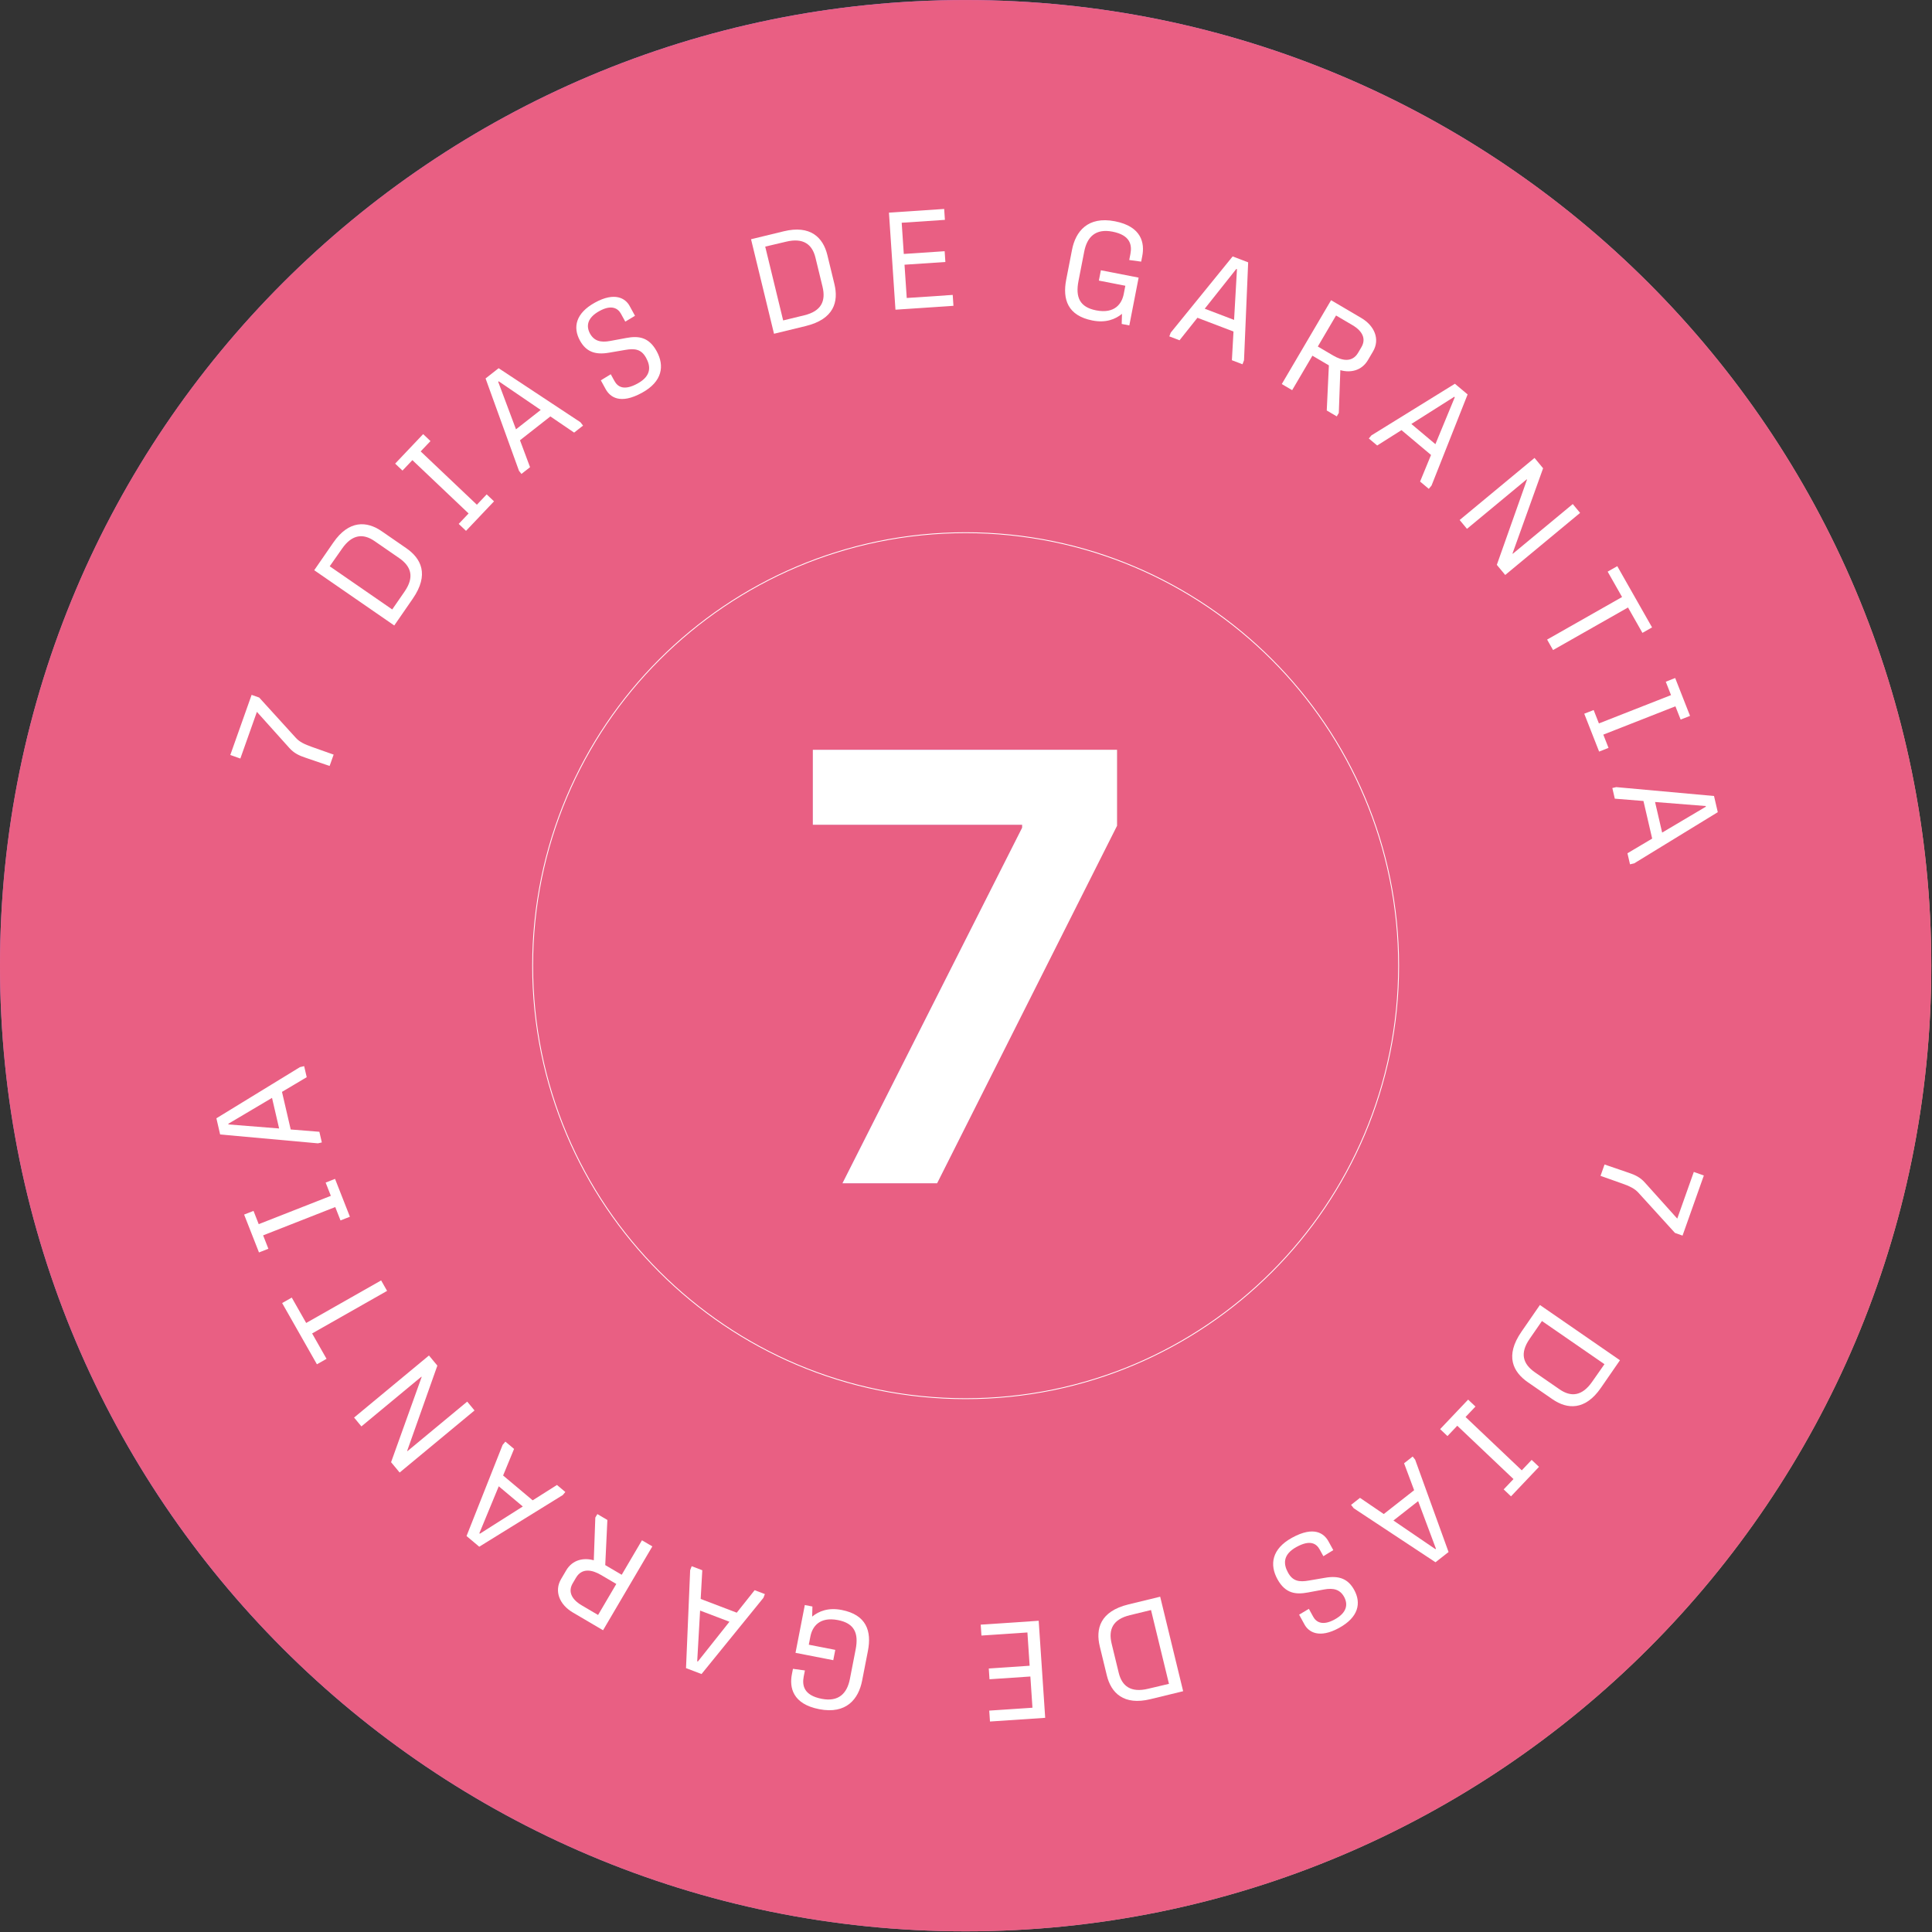 <svg xmlns="http://www.w3.org/2000/svg" width="1159" height="1159" viewBox="0 0 1159 1159" fill="none"><rect x="0" y="0" width="1159" height="1159" fill="#333333" stroke="none"/><path d="M579.289 1158.6C899.222 1158.6 1158.58 899.241 1158.58 579.313C1158.58 259.379 899.222 0.024 579.289 0.024C259.36 0.024 0 259.379 0 579.313C0 899.241 259.36 1158.6 579.289 1158.6Z" fill="url(#paint0_linear_979_8)"></path><path d="M579.289 1158.6C899.222 1158.6 1158.58 899.241 1158.58 579.313C1158.58 259.379 899.222 0.024 579.289 0.024C259.36 0.024 0 259.379 0 579.313C0 899.241 259.36 1158.6 579.289 1158.6Z" fill="#E95F83"></path><path d="M579.284 839.065C722.741 839.065 839.032 722.769 839.032 579.317C839.032 435.861 722.741 319.565 579.284 319.565C435.827 319.565 319.531 435.861 319.531 579.317C319.531 722.769 435.827 839.065 579.284 839.065Z" stroke="white" stroke-width="0.5"></path><path d="M200.146 452.693L197.733 459.5L183.359 454.578C179.419 453.273 176.325 451.822 173.494 448.617L154.112 427.039L144.182 455.046L138.156 452.91L150.943 416.847L155.482 418.454L177.469 442.627C179.681 445.086 182.774 446.537 187.001 448.033L200.146 452.693Z" fill="white"></path><path d="M247.602 359.175L236.518 375.226L188.504 342.07L199.961 325.474C209.347 311.881 220.088 312.536 228.965 318.668L243.722 328.855C252.6 334.987 257.648 344.624 247.602 359.175ZM205.125 329.243L197.794 339.712L235.293 365.603L242.699 354.882C248.639 346.272 246.811 339.868 239.435 334.775L224.678 324.588C217.987 319.968 211.256 320.361 205.125 329.243Z" fill="white"></path><path d="M296.36 300.752L279.563 318.456L275.17 314.284L281.11 308.022L247.389 276.03L241.449 282.292L237.051 278.126L253.848 260.421L258.241 264.593L252.357 270.795L286.077 302.782L291.962 296.58L296.36 300.752Z" fill="white"></path><path d="M317.975 280.267L312.811 284.313L311.33 282.418L291.293 227.034L299.127 220.882L348.189 253.288L349.776 255.313L344.42 259.515L330.162 249.811L311.939 264.11L317.975 280.267ZM298.855 229.009L309.541 257.55L324.369 245.922L299.183 228.752L298.855 229.009Z" fill="white"></path><path d="M393.945 210.715C398.736 219.446 397.391 228.893 385.169 235.604C371.928 242.874 365.913 238.128 363.318 233.402L360.441 228.162L366.391 224.515L368.588 228.515C370.548 232.082 374.281 234.576 382.503 230.062C391.089 225.346 390.232 219.477 387.597 214.675C384.761 209.506 380.911 208.876 375.042 209.919L365.525 211.546C356.814 213.108 351.489 210.826 347.896 204.276C343.584 196.417 345.261 187.923 356.975 181.489C368.835 174.98 375.193 178.97 377.667 183.479L380.942 189.444L375.097 192.941L372.498 188.21C370.744 185.011 366.936 182.557 359.655 186.552C352.164 190.663 351.574 195.626 353.897 200.034C356.376 204.543 360.28 205.622 366.034 204.543L375.662 202.76C382.705 201.45 389.114 201.909 393.945 210.715Z" fill="white"></path><path d="M483.281 195.611L464.327 200.22L450.543 143.521L470.141 138.755C486.193 134.855 493.775 142.493 496.32 152.978L500.557 170.4C503.106 180.884 500.461 191.434 483.281 195.611ZM471.492 145.007L459.052 147.944L469.814 192.225L482.48 189.147C492.642 186.673 495.539 180.672 493.423 171.961L489.186 154.544C487.266 146.64 481.976 142.458 471.492 145.007Z" fill="white"></path><path d="M571.968 183.453L537.185 185.786L533.28 127.57L566.406 125.348L566.845 131.888L540.923 133.626L542.178 152.343L566.693 150.7L567.127 157.159L542.611 158.802L543.951 178.763L571.53 176.914L571.968 183.453Z" fill="white"></path><path d="M659.204 168.324L660.413 162.132L683.06 166.545L677.472 195.223L672.908 194.336L673.074 188.28C669.054 191.555 663.366 193.827 655.385 192.275C640.472 189.368 637.318 179.534 639.621 167.724L643.112 149.798C645.223 138.961 652.468 129.55 668.847 132.744C684.894 135.873 686.753 145.874 685.241 153.612L684.591 156.953L677.422 155.98L678.122 152.393C679.155 147.098 678.213 141.082 667.376 138.966C657.194 136.981 652.125 142.171 650.428 150.887L646.981 168.566C645.077 178.34 647.727 184.27 657.582 186.189C668.907 188.396 673.029 182.012 674.122 176.39L675.089 171.422L659.204 168.324Z" fill="white"></path><path d="M707.596 204.13L701.47 201.797L702.326 199.545L739.463 153.829L748.768 157.376L746.284 216.116L745.367 218.524L739.009 216.101L739.971 198.88L718.333 190.633L707.596 204.13ZM741.664 161.331L722.716 185.197L740.319 191.908L742.052 161.477L741.664 161.331Z" fill="white"></path><path d="M801.925 249.791L795.915 246.254L797.19 219.184L787.315 213.38L775.163 234.057L768.936 230.399L798.504 180.093L816.607 190.739C824.622 195.449 827.943 203.561 823.695 210.786L820.622 216.01C816.838 222.449 810.087 223.779 804.067 222.066L803.145 247.715L801.925 249.791ZM801.492 189.263L790.554 207.868L799.784 213.295C805.009 216.363 811.17 217.678 814.748 211.592L816.722 208.231C819.373 203.722 817.947 198.936 811.296 195.026L801.492 189.263Z" fill="white"></path><path d="M826.17 267.254L821.146 263.037L822.693 261.193L872.788 230.213L880.416 236.616L858.772 291.286L857.119 293.255L851.905 288.877L858.474 272.932L840.745 258.034L826.17 267.254ZM872.41 238.022L846.665 254.336L861.094 266.457L872.727 238.289L872.41 238.022Z" fill="white"></path><path d="M880.032 317.252L875.639 311.947L920.559 274.71L925.698 280.912L907.359 332.014L907.52 332.206L943.498 302.38L947.891 307.685L902.971 344.927L897.938 338.856L916.04 287.729L915.884 287.537L880.032 317.252Z" fill="white"></path><path d="M931.674 389.963L928.106 383.685L973.072 358.152L964.427 342.921L970.2 339.642L991.063 376.38L985.285 379.66L976.639 364.429L931.674 389.963Z" fill="white"></path><path d="M959.302 450.875L950.385 428.157L956.027 425.946L959.181 433.982L1002.44 416.993L999.29 408.957L1004.93 406.74L1013.85 429.457L1008.21 431.669L1005.08 423.714L961.822 440.703L964.945 448.658L959.302 450.875Z" fill="white"></path><path d="M968.714 479.123L967.232 472.735L969.58 472.191L1028.23 477.516L1030.49 487.22L980.347 517.922L977.838 518.502L976.301 511.871L991.134 503.07L985.904 480.509L968.714 479.123ZM1023.24 483.532L992.862 481.113L997.114 499.468L1023.33 483.935L1023.24 483.532Z" fill="white"></path><path d="M960.149 705.388L962.558 698.581L976.932 703.498C980.871 704.808 983.97 706.259 986.796 709.463L1006.18 731.042L1016.11 703.035L1022.13 705.171L1009.35 741.234L1004.81 739.627L982.821 715.449C980.609 712.995 977.516 711.544 973.289 710.048L960.149 705.388Z" fill="white"></path><path d="M912.705 798.906L923.789 782.854L971.808 816.006L960.346 832.606C950.96 846.199 940.219 845.539 931.341 839.408L916.59 829.221C907.707 823.089 902.659 813.456 912.705 798.906ZM955.182 828.838L962.513 818.364L925.014 792.477L917.608 803.199C911.668 811.804 913.496 818.212 920.872 823.306L935.629 833.493C942.32 838.113 949.051 837.715 955.182 828.838Z" fill="white"></path><path d="M863.931 857.324L880.728 839.62L885.121 843.791L879.181 850.054L912.902 882.046L918.842 875.784L923.24 879.95L906.443 897.654L902.049 893.488L907.934 887.286L874.214 855.293L868.329 861.495L863.931 857.324Z" fill="white"></path><path d="M842.302 877.814L847.461 873.763L848.947 875.657L868.984 931.047L861.15 937.194L812.088 904.788L810.501 902.763L815.856 898.561L830.115 908.265L848.333 893.971L842.302 877.814ZM861.417 929.067L850.736 900.526L835.913 912.154L861.094 929.324L861.417 929.067Z" fill="white"></path><path d="M766.331 947.361C761.54 938.635 762.885 929.183 775.107 922.472C788.348 915.202 794.363 919.948 796.963 924.679L799.84 929.914L793.885 933.561L791.688 929.561C789.733 925.994 785.995 923.5 777.773 928.014C769.188 932.73 770.044 938.605 772.684 943.406C775.515 948.57 779.37 949.2 785.234 948.157L794.756 946.53C803.462 944.968 808.788 947.255 812.385 953.8C816.697 961.659 815.02 970.159 803.306 976.587C791.446 983.097 785.088 979.106 782.609 974.597L779.334 968.632L785.184 965.135L787.778 969.866C789.537 973.066 793.346 975.519 800.621 971.529C808.113 967.413 808.702 962.45 806.379 958.042C803.906 953.533 800.001 952.459 794.247 953.533L784.619 955.316C777.571 956.626 771.168 956.168 766.331 947.361Z" fill="white"></path><path d="M677.029 962.465L695.983 957.86L709.767 1014.55L690.169 1019.32C674.117 1023.23 666.535 1015.58 663.985 1005.1L659.753 987.681C657.204 977.197 659.849 966.642 677.029 962.465ZM688.819 1013.07L701.258 1010.13L690.491 965.856L677.83 968.934C667.668 971.403 664.772 977.403 666.888 986.114L671.125 1003.54C673.044 1011.44 678.334 1015.62 688.819 1013.07Z" fill="white"></path><path d="M588.327 974.622L623.106 972.29L627.01 1030.51L593.884 1032.73L593.446 1026.19L619.367 1024.45L618.113 1005.73L593.597 1007.38L593.164 1000.92L617.68 999.274L616.34 979.313L588.765 981.162L588.327 974.622Z" fill="white"></path><path d="M501.077 989.752L499.872 995.944L477.221 991.53L482.808 962.853L487.373 963.74L487.206 969.796C491.227 966.521 496.915 964.249 504.901 965.805C519.808 968.707 522.962 978.542 520.665 990.356L517.168 1008.28C515.057 1019.11 507.813 1028.53 491.439 1025.33C475.387 1022.21 473.533 1012.2 475.039 1004.46L475.689 1001.12L482.859 1002.1L482.158 1005.68C481.125 1010.98 482.068 1017 492.905 1019.11C503.087 1021.09 508.155 1015.91 509.853 1007.19L513.299 989.51C515.204 979.736 512.554 973.806 502.699 971.886C491.373 969.68 487.257 976.063 486.159 981.686L485.191 986.653L501.077 989.752Z" fill="white"></path><path d="M452.711 953.945L458.837 956.283L457.981 958.53L420.845 1004.25L411.539 1000.7L414.023 941.96L414.94 939.557L421.298 941.98L420.336 959.2L441.975 967.443L452.711 953.945ZM418.638 996.745L437.591 972.879L419.988 966.173L418.255 996.599L418.638 996.745Z" fill="white"></path><path d="M358.355 908.29L364.365 911.821L363.085 938.897L372.96 944.701L385.112 924.019L391.339 927.677L361.77 977.983L343.668 967.342C335.652 962.631 332.337 954.52 336.585 947.29L339.653 942.066C343.436 935.627 350.188 934.302 356.213 936.01L357.13 910.365L358.355 908.29ZM358.788 968.813L369.721 950.207L360.491 944.786C355.266 941.713 349.104 940.403 345.527 946.484L343.552 949.85C340.902 954.354 342.328 959.14 348.984 963.05L358.788 968.813Z" fill="white"></path><path d="M334.126 890.827L339.144 895.044L337.597 896.888L287.503 927.868L279.875 921.459L301.519 866.795L303.177 864.825L308.386 869.204L301.816 885.149L319.551 900.042L334.126 890.827ZM287.886 920.054L313.626 903.74L299.201 891.618L287.568 919.792L287.886 920.054Z" fill="white"></path><path d="M280.273 840.824L284.666 846.129L239.746 883.366L234.607 877.169L252.946 826.067L252.785 825.875L216.807 855.696L212.414 850.391L257.334 813.154L262.368 819.225L244.265 870.347L244.422 870.539L280.273 840.824Z" fill="white"></path><path d="M228.644 768.118L232.211 774.395L187.24 799.929L195.891 815.159L190.117 818.434L169.254 781.696L175.028 778.421L183.678 793.646L228.644 768.118Z" fill="white"></path><path d="M200.989 707.206L209.906 729.918L204.268 732.13L201.114 724.099L157.847 741.088L161.001 749.124L155.363 751.336L146.445 728.624L152.083 726.407L155.207 734.367L198.474 717.378L195.351 709.418L200.989 707.206Z" fill="white"></path><path d="M191.585 678.952L193.067 685.341L190.719 685.885L132.06 680.564L129.812 670.861L179.952 640.158L182.461 639.574L183.998 646.204L169.166 655.011L174.395 677.572L191.585 678.952ZM137.057 674.549L167.437 676.967L163.185 658.613L136.967 674.146L137.057 674.549Z" fill="white"></path><path d="M505.4 709.841L613.196 496.53V494.752H487.625V449.806H670.082V495.387L562.155 709.841H505.4Z" fill="url(#paint1_linear_979_8)"></path><path d="M505.4 709.841L613.196 496.53V494.752H487.625V449.806H670.082V495.387L562.155 709.841H505.4Z" fill="white"></path><defs><linearGradient id="paint0_linear_979_8" x1="2201.03" y1="-820.95" x2="0.741" y2="-1610.8" gradientUnits="userSpaceOnUse"><stop stop-color="#FDCA64"></stop><stop offset="0.591" stop-color="#A37FF8"></stop><stop offset="1" stop-color="#F27358"></stop></linearGradient><linearGradient id="paint1_linear_979_8" x1="834.251" y1="265.54" x2="466.424" y2="172.893" gradientUnits="userSpaceOnUse"><stop stop-color="#FDCA64"></stop><stop offset="0.591" stop-color="#A37FF8"></stop><stop offset="1" stop-color="#F27358"></stop></linearGradient></defs></svg>